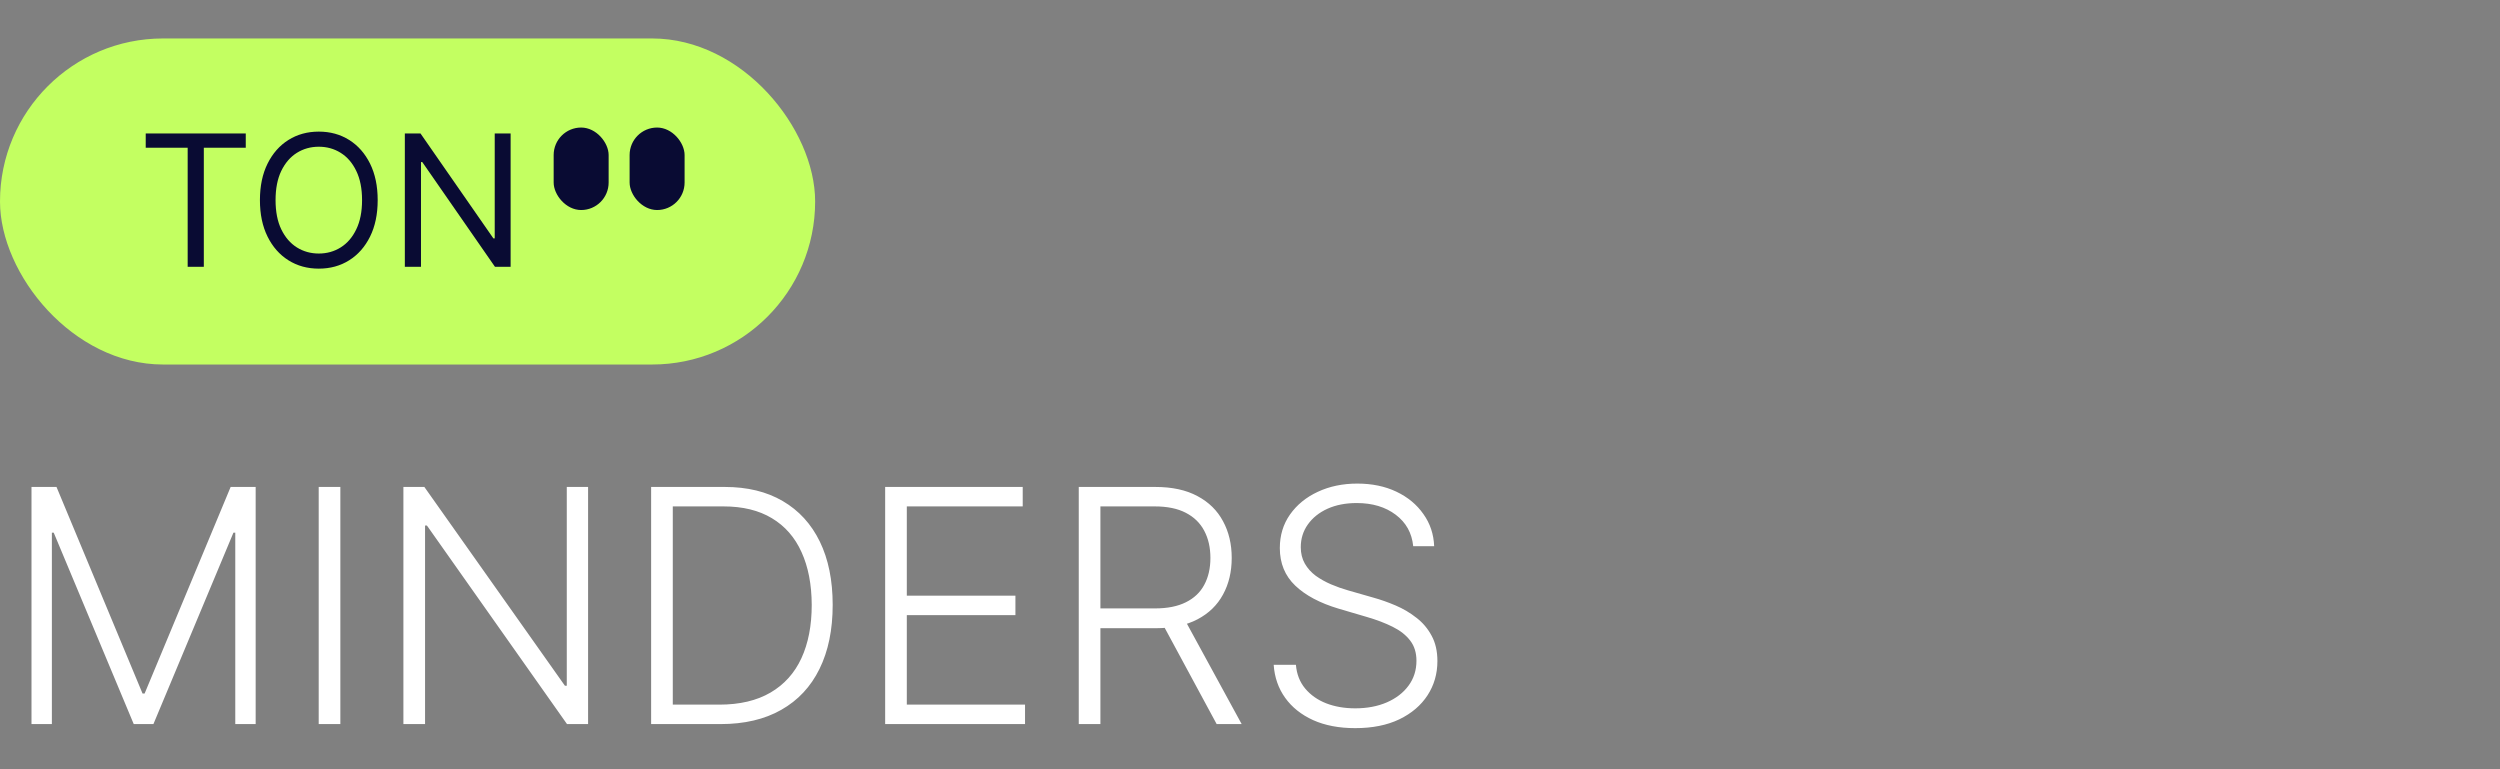 <?xml version="1.0" encoding="UTF-8"?> <svg xmlns="http://www.w3.org/2000/svg" width="299" height="92" viewBox="0 0 299 92" fill="none"><rect x="0" y="0" width="299" height="92" fill="#808080" stroke="none"/><g clip-path="url(#clip0_347_161)"><path d="M3.767 58.239H6.758L17.047 82.944H17.296L27.585 58.239H30.577V86.6H28.139V63.709H27.918L18.349 86.6H15.995L6.426 63.709H6.204V86.6H3.767V58.239ZM40.706 58.239V86.6H38.117V58.239H40.706ZM70.335 58.239V86.6H67.814L51.058 62.851H50.837V86.6H48.247V58.239H50.753L67.565 82.016H67.787V58.239H70.335ZM86.184 86.6H77.875V58.239H86.682C89.387 58.239 91.7 58.802 93.62 59.929C95.55 61.055 97.027 62.67 98.052 64.775C99.076 66.88 99.589 69.405 99.589 72.35C99.589 75.323 99.062 77.876 98.01 80.008C96.967 82.132 95.444 83.761 93.44 84.897C91.446 86.032 89.027 86.6 86.184 86.6ZM80.465 84.274H86.031C88.469 84.274 90.509 83.793 92.152 82.833C93.796 81.873 95.028 80.502 95.85 78.721C96.671 76.939 97.082 74.815 97.082 72.35C97.073 69.904 96.667 67.799 95.864 66.036C95.07 64.272 93.888 62.92 92.319 61.978C90.758 61.036 88.829 60.566 86.53 60.566H80.465V84.274ZM105.865 86.6V58.239H122.317V60.566H108.455V71.243H121.445V73.569H108.455V84.274H122.594V86.6H105.865ZM129.019 86.6V58.239H138.173C140.186 58.239 141.866 58.604 143.214 59.333C144.571 60.053 145.591 61.055 146.274 62.338C146.967 63.612 147.313 65.076 147.313 66.728C147.313 68.381 146.967 69.839 146.274 71.104C145.591 72.369 144.576 73.357 143.228 74.067C141.88 74.778 140.209 75.134 138.215 75.134H130.418V72.766H138.145C139.623 72.766 140.85 72.521 141.829 72.032C142.817 71.543 143.551 70.846 144.031 69.941C144.52 69.036 144.765 67.965 144.765 66.728C144.765 65.491 144.52 64.411 144.031 63.488C143.542 62.555 142.803 61.835 141.815 61.327C140.837 60.819 139.599 60.566 138.104 60.566H131.609V86.6H129.019ZM141.524 73.804L148.504 86.6H145.513L138.602 73.804H141.524ZM169.02 65.329C168.863 63.751 168.166 62.495 166.929 61.563C165.692 60.63 164.136 60.164 162.262 60.164C160.942 60.164 159.778 60.39 158.772 60.843C157.775 61.295 156.99 61.923 156.418 62.726C155.855 63.52 155.573 64.425 155.573 65.44C155.573 66.188 155.735 66.843 156.058 67.407C156.381 67.97 156.815 68.454 157.36 68.861C157.914 69.258 158.523 69.599 159.188 69.885C159.862 70.172 160.54 70.412 161.223 70.606L164.214 71.464C165.119 71.713 166.024 72.032 166.929 72.42C167.833 72.807 168.66 73.297 169.408 73.888C170.165 74.469 170.769 75.185 171.222 76.034C171.683 76.874 171.914 77.885 171.914 79.067C171.914 80.581 171.522 81.942 170.737 83.152C169.952 84.361 168.826 85.322 167.358 86.032C165.89 86.734 164.131 87.085 162.082 87.085C160.152 87.085 158.477 86.766 157.055 86.129C155.633 85.483 154.516 84.592 153.704 83.457C152.891 82.321 152.434 81.005 152.333 79.51H154.992C155.084 80.627 155.453 81.573 156.099 82.349C156.746 83.124 157.586 83.715 158.62 84.121C159.654 84.518 160.808 84.717 162.082 84.717C163.494 84.717 164.75 84.481 165.849 84.01C166.956 83.53 167.824 82.866 168.452 82.016C169.089 81.158 169.408 80.161 169.408 79.025C169.408 78.065 169.158 77.262 168.66 76.616C168.161 75.96 167.464 75.411 166.569 74.968C165.682 74.525 164.653 74.132 163.481 73.791L160.088 72.793C157.863 72.129 156.136 71.21 154.909 70.038C153.681 68.865 153.067 67.37 153.067 65.551C153.067 64.028 153.473 62.689 154.285 61.535C155.107 60.372 156.215 59.467 157.609 58.821C159.012 58.165 160.586 57.837 162.331 57.837C164.094 57.837 165.655 58.161 167.012 58.807C168.369 59.453 169.444 60.344 170.238 61.48C171.042 62.606 171.471 63.889 171.526 65.329H169.02Z" fill="white"></path><rect y="4.6" width="97.491" height="38.996" rx="19.498" fill="#C3FF61"></rect><path d="M17.428 17.672V15.959H29.393V17.672H24.377V31.912H22.445V17.672H17.428ZM45.171 23.935C45.171 25.618 44.867 27.072 44.26 28.297C43.652 29.523 42.819 30.468 41.759 31.133C40.7 31.798 39.49 32.13 38.129 32.13C36.769 32.13 35.559 31.798 34.499 31.133C33.44 30.468 32.606 29.523 31.999 28.297C31.391 27.072 31.087 25.618 31.087 23.935C31.087 22.253 31.391 20.799 31.999 19.573C32.606 18.348 33.44 17.402 34.499 16.738C35.559 16.073 36.769 15.741 38.129 15.741C39.49 15.741 40.7 16.073 41.759 16.738C42.819 17.402 43.652 18.348 44.26 19.573C44.867 20.799 45.171 22.253 45.171 23.935ZM43.302 23.935C43.302 22.554 43.071 21.388 42.608 20.438C42.151 19.488 41.531 18.768 40.747 18.28C39.968 17.792 39.095 17.548 38.129 17.548C37.163 17.548 36.288 17.792 35.504 18.28C34.725 18.768 34.105 19.488 33.642 20.438C33.185 21.388 32.957 22.554 32.957 23.935C32.957 25.317 33.185 26.483 33.642 27.433C34.105 28.383 34.725 29.102 35.504 29.591C36.288 30.079 37.163 30.323 38.129 30.323C39.095 30.323 39.968 30.079 40.747 29.591C41.531 29.102 42.151 28.383 42.608 27.433C43.071 26.483 43.302 25.317 43.302 23.935ZM61.07 15.959V31.912H59.2L50.507 19.386H50.351V31.912H48.419V15.959H50.289L59.013 28.516H59.169V15.959H61.07Z" fill="#090B33"></path><rect x="75.302" y="15.254" width="6.575" height="9.865" rx="3.287" fill="#090B33"></rect><rect x="66.218" y="15.254" width="6.575" height="9.865" rx="3.287" fill="#090B33"></rect></g><defs><clipPath id="clip0_347_161"><rect width="299" height="92" fill="white"></rect></clipPath></defs></svg> 